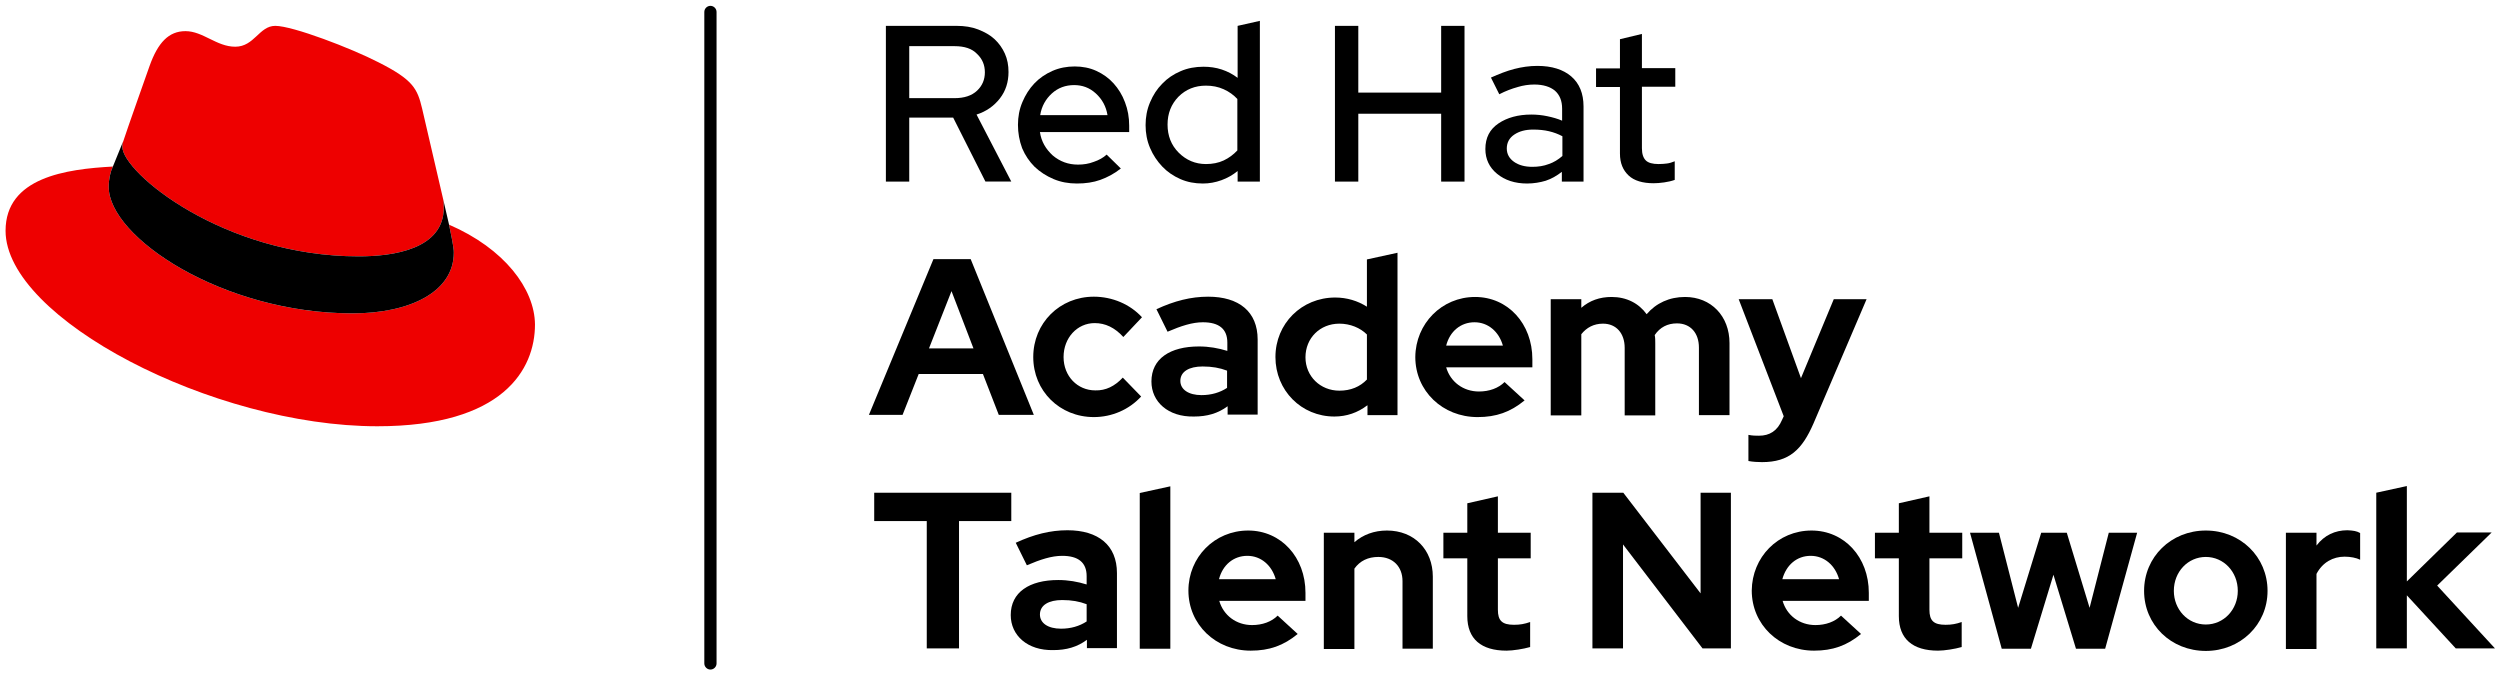 <?xml version="1.0" encoding="utf-8"?>
<!-- Generator: Adobe Illustrator 25.3.1, SVG Export Plug-In . SVG Version: 6.00 Build 0)  -->
<svg version="1.1" id="Three_lines" xmlns="http://www.w3.org/2000/svg" xmlns:xlink="http://www.w3.org/1999/xlink" x="0px"
	 y="0px" viewBox="0 0 899.1 242.9" style="enable-background:new 0 0 899.1 242.9;" xml:space="preserve">
<style type="text/css">
	.st0{fill:#FFFFFF;}
	.st1{fill:#EE0000;}
</style>
<g id="Three_line_logo_1_">
	<g>
		<path d="M318.6,65.3v-56h25.4c2.9,0,5.5,0.4,7.8,1.3c2.3,0.9,4.3,2,5.9,3.5c1.6,1.5,2.8,3.2,3.7,5.2c0.9,2,1.3,4.2,1.3,6.6
			c0,3.6-1,6.8-3.1,9.5c-2.1,2.7-4.9,4.7-8.4,5.8l12.5,24.1h-9.3l-11.6-23H327v23H318.6z M343.3,16.6H327v18.7h16.3
			c3.5,0,6.2-0.9,8.1-2.7c1.9-1.8,2.8-4,2.8-6.6c0-2.6-0.9-4.8-2.8-6.6C349.6,17.5,346.9,16.6,343.3,16.6z"/>
		<path d="M366.1,44.9c0-2.9,0.5-5.6,1.6-8.2s2.5-4.8,4.3-6.7c1.8-1.9,4-3.4,6.5-4.5c2.5-1.1,5.2-1.6,8-1.6c2.8,0,5.4,0.5,7.8,1.6
			c2.4,1.1,4.5,2.6,6.2,4.5c1.7,1.9,3.1,4.1,4.1,6.8c1,2.6,1.5,5.4,1.5,8.4v2.3H374c0.5,3.4,2.1,6.1,4.6,8.4
			c2.6,2.2,5.6,3.3,9.1,3.3c2,0,3.9-0.3,5.7-1c1.8-0.6,3.4-1.5,4.6-2.6l5.1,5c-2.4,1.9-4.9,3.2-7.4,4.1c-2.5,0.9-5.3,1.3-8.4,1.3
			c-3,0-5.8-0.5-8.4-1.6c-2.6-1.1-4.9-2.6-6.8-4.4c-1.9-1.9-3.4-4.1-4.5-6.7C366.6,50.6,366.1,47.8,366.1,44.9z M386.3,30.6
			c-3.1,0-5.8,1-8,3c-2.2,2-3.7,4.6-4.2,7.8h24.2c-0.5-3.1-1.9-5.7-4.2-7.8S389.2,30.6,386.3,30.6z"/>
		<path d="M445.1,65.3v-3.8c-1.7,1.4-3.6,2.5-5.8,3.3s-4.4,1.2-6.7,1.2c-2.9,0-5.6-0.5-8.1-1.6s-4.7-2.6-6.5-4.5
			c-1.8-1.9-3.3-4.1-4.4-6.7c-1.1-2.6-1.6-5.3-1.6-8.2s0.5-5.6,1.6-8.2c1.1-2.6,2.5-4.8,4.4-6.7c1.8-1.9,4-3.4,6.6-4.5
			c2.5-1.1,5.3-1.6,8.2-1.6c2.3,0,4.5,0.3,6.6,1c2.1,0.7,4,1.7,5.7,3V9.3l8-1.8v57.8H445.1z M419.9,44.8c0,4,1.3,7.4,4,10.1
			c2.7,2.7,6,4.1,9.8,4.1c2.3,0,4.5-0.4,6.4-1.3c1.9-0.9,3.5-2.1,4.9-3.6V35.6c-1.3-1.4-2.9-2.6-4.9-3.5c-2-0.9-4.1-1.3-6.4-1.3
			c-3.9,0-7.2,1.3-9.9,4C421.2,37.5,419.9,40.8,419.9,44.8z"/>
		<path d="M480.1,65.3v-56h8.4v24h29.8v-24h8.4v56h-8.4V40.9h-29.8v24.4H480.1z"/>
		<path d="M549.2,66c-4.4,0-8-1.2-10.8-3.5c-2.8-2.3-4.2-5.3-4.2-8.9c0-4.1,1.6-7.1,4.7-9.2c3.1-2.1,7.1-3.2,11.8-3.2
			c2,0,3.9,0.2,5.8,0.6s3.7,0.9,5.3,1.6v-4.3c0-2.9-0.9-5-2.6-6.5c-1.7-1.4-4.2-2.2-7.4-2.2c-2,0-4,0.3-6,0.9
			c-2.1,0.6-4.3,1.4-6.6,2.6l-3-6c2.9-1.3,5.7-2.4,8.4-3.1c2.7-0.7,5.5-1.1,8.3-1.1c5.2,0,9.3,1.3,12.2,3.8
			c2.9,2.5,4.4,6.1,4.4,10.8v27h-7.8v-3.5c-1.8,1.4-3.7,2.5-5.8,3.2C553.9,65.6,551.6,66,549.2,66z M541.9,53.4c0,2,0.9,3.6,2.6,4.8
			c1.7,1.2,3.9,1.8,6.6,1.8c2.1,0,4.1-0.3,5.9-1c1.8-0.6,3.4-1.6,4.9-2.9v-7.1c-1.5-0.8-3.1-1.4-4.8-1.8c-1.7-0.4-3.6-0.6-5.7-0.6
			c-2.8,0-5,0.6-6.8,1.8C542.8,49.6,541.9,51.3,541.9,53.4z"/>
		<path d="M582.6,55.2V31.3H574v-6.7h8.6V14.1l7.9-1.9v12.3h12v6.7h-12v22.1c0,2.1,0.5,3.5,1.4,4.4c0.9,0.9,2.5,1.3,4.6,1.3
			c1.2,0,2.2-0.1,3-0.2c0.9-0.1,1.8-0.4,2.8-0.8v6.7c-1.1,0.4-2.4,0.7-3.8,0.9c-1.4,0.2-2.7,0.3-3.8,0.3c-3.9,0-7-0.9-9-2.8
			S582.6,58.7,582.6,55.2z"/>
		<path d="M335.7,93.2h13.4l22.7,56h-12.6l-5.7-14.7h-23.1l-5.8,14.7h-12.1L335.7,93.2z M350.1,125.3l-7.9-20.6l-8.1,20.6H350.1z"/>
		<path d="M403.8,135.8l6.6,6.8c-4.3,4.7-10.5,7.4-17,7.4c-12.3,0-21.8-9.4-21.8-21.6c0-12.2,9.5-21.7,21.8-21.7
			c6.6,0,13,2.7,17.3,7.4l-6.7,7.1c-3.1-3.4-6.5-5-10.3-5c-6.3,0-11.2,5.3-11.2,12.2c0,6.9,5,12,11.4,12
			C397.7,140.5,400.9,138.9,403.8,135.8z"/>
		<path d="M414.1,137.2c0-8.2,6.7-12.6,17.1-12.6c3.6,0,7,0.6,10.2,1.6v-3c0-4.9-3-7.3-8.8-7.3c-3.8,0-7.8,1.3-12.7,3.4l-4-8.1
			c6.5-3,12.4-4.5,18.6-4.5c11.1,0,17.8,5.4,17.8,15.4v27h-10.8v-3c-3.5,2.6-7.4,3.7-12.1,3.7C420.1,150,414.1,144.5,414.1,137.2z
			 M432.1,142.1c3.5,0,6.6-0.9,9.2-2.6v-6.2c-2.6-1-5.4-1.5-8.8-1.5c-4.8,0-8,1.8-8,5.2C424.5,140.1,427.5,142.1,432.1,142.1z"/>
		<path d="M491.7,145.8c-3.4,2.6-7.4,4-11.8,4c-11.9,0-21.2-9.4-21.2-21.4c0-12,9.4-21.4,21.5-21.4c4.2,0,8.1,1.2,11.4,3.3v-17
			l11-2.4v58.4h-10.8V145.8z M481.7,140.5c4.1,0,7.4-1.4,9.9-4v-16.2c-2.4-2.4-6-3.9-9.9-3.9c-7,0-12.2,5.2-12.2,12.1
			C469.5,135.3,474.8,140.5,481.7,140.5z"/>
		<path d="M530.5,106.8c11.8,0,20.6,9.6,20.6,22.4v2.9h-31c1.5,5.2,6.1,8.7,11.8,8.7c3.7,0,7-1.2,9.2-3.4l7.2,6.6
			c-5.1,4.2-10.2,6-16.9,6c-12.6,0-22.4-9.4-22.4-21.6C509.1,116.4,518.5,106.8,530.5,106.8z M520.1,124.3h20.4
			c-1.4-5-5.3-8.4-10.2-8.4C525.3,115.9,521.4,119.2,520.1,124.3z"/>
		<path d="M557.7,107.6h11v3.1c3-2.6,6.6-3.9,10.9-3.9c5.4,0,9.8,2.3,12.6,6.2c3.4-4,8.2-6.2,13.8-6.2c9.4,0,16,6.9,16,16.6v25.9
			h-11v-24.3c0-5.2-3-8.7-7.9-8.7c-3.4,0-6.1,1.4-8,4.2c0.2,0.9,0.2,1.9,0.2,3v25.9h-11v-24.3c0-5.2-3-8.7-7.8-8.7
			c-3.3,0-5.9,1.4-7.8,3.8v29.2h-11V107.6z"/>
		<path d="M641.5,149.7l-16.2-42.1h12.1l10.3,28.4l11.8-28.4h11.8l-19.1,44.7c-4.1,9.4-8.7,13.9-18.5,13.9c-1.4,0-3.4-0.1-4.9-0.4
			v-9.4c1.5,0.3,2.7,0.3,3.8,0.3c3.8,0,6.6-1.7,8.3-5.7L641.5,149.7z"/>
		<path d="M314.4,177.2h49.3v10.2h-18.8v45.8h-11.6v-45.8h-18.9V177.2z"/>
		<path d="M363.5,221.2c0-8.2,6.7-12.6,17.1-12.6c3.6,0,7,0.6,10.2,1.6v-3c0-4.9-3-7.3-8.8-7.3c-3.8,0-7.8,1.3-12.7,3.4l-4-8.1
			c6.5-3,12.4-4.5,18.6-4.5c11.1,0,17.8,5.4,17.8,15.4v27h-10.8v-3c-3.5,2.6-7.4,3.7-12.1,3.7C369.5,234,363.5,228.5,363.5,221.2z
			 M381.6,226.1c3.5,0,6.6-0.9,9.2-2.6v-6.2c-2.6-1-5.4-1.5-8.8-1.5c-4.8,0-8,1.8-8,5.2C374,224.1,376.9,226.1,381.6,226.1z"/>
		<path d="M420.9,233.3h-11v-56l11-2.4V233.3z"/>
		<path d="M448.9,190.8c11.8,0,20.6,9.6,20.6,22.4v2.9h-31c1.5,5.2,6.1,8.7,11.8,8.7c3.7,0,7-1.2,9.2-3.4l7.2,6.6
			c-5.1,4.2-10.2,6-16.9,6c-12.6,0-22.4-9.4-22.4-21.6C427.4,200.4,436.8,190.8,448.9,190.8z M438.4,208.3h20.4
			c-1.4-5-5.3-8.4-10.2-8.4C443.6,199.9,439.7,203.2,438.4,208.3z"/>
		<path d="M476.1,191.6h11v3.4c3.1-2.7,7.1-4.2,11.7-4.2c9.8,0,16.5,6.9,16.5,16.6v25.9h-10.9v-24.3c0-5.2-3.4-8.7-8.7-8.7
			c-3.7,0-6.6,1.4-8.6,4.2v28.9h-11V191.6z"/>
		<path d="M527.7,200.8h-8.6v-9.2h8.6v-10.6l11-2.5v13.1h11.8v9.2h-11.8v18.5c0,3.9,1.5,5.4,5.8,5.4c2.2,0,3.8-0.3,5.8-1v9
			c-2.4,0.7-6.2,1.3-8.5,1.3c-9.1,0-14.1-4.2-14.1-12.4V200.8z"/>
		<path d="M583.8,177.2l27.8,36.2v-36.2h10.9v56h-10.2l-28.6-37.4v37.4h-11v-56H583.8z"/>
		<path d="M651.5,190.8c11.8,0,20.6,9.6,20.6,22.4v2.9h-31c1.5,5.2,6.1,8.7,11.8,8.7c3.7,0,7-1.2,9.2-3.4l7.2,6.6
			c-5.1,4.2-10.2,6-16.9,6c-12.6,0-22.4-9.4-22.4-21.6C630.1,200.4,639.4,190.8,651.5,190.8z M641,208.3h20.4
			c-1.4-5-5.3-8.4-10.2-8.4C646.2,199.9,642.4,203.2,641,208.3z"/>
		<path d="M682.9,200.8h-8.6v-9.2h8.6v-10.6l11-2.5v13.1h11.8v9.2h-11.8v18.5c0,3.9,1.5,5.4,5.8,5.4c2.2,0,3.8-0.3,5.8-1v9
			c-2.4,0.7-6.2,1.3-8.5,1.3c-9.1,0-14.1-4.2-14.1-12.4V200.8z"/>
		<path d="M719.9,233.3l-11.4-41.7h10.4l6.9,27l8.3-27h9.2l8.2,27l6.9-27h10.2l-11.5,41.7h-10.5l-8.1-26.6l-8.1,26.6H719.9z"/>
		<path d="M793.3,190.8c12.5,0,22.2,9.5,22.2,21.7s-9.8,21.6-22.2,21.6c-12.5,0-22.2-9.4-22.2-21.6S780.8,190.8,793.3,190.8z
			 M793.3,200.3c-6.4,0-11.5,5.3-11.5,12.2c0,6.7,5,12.1,11.5,12.1s11.5-5.4,11.5-12.1C804.8,205.6,799.7,200.3,793.3,200.3z"/>
		<path d="M822.1,191.6h11v4.6c2.8-3.7,6.7-5.5,11.1-5.5c2.2,0.1,3.4,0.3,4.6,1v9.6c-1.4-0.7-3.5-1.1-5.6-1.1c-4.1,0-7.9,2-10.1,6.2
			v27h-11V191.6z"/>
		<path d="M854.6,177.2l11-2.4v34.3l18-17.6h12.5l-19.6,19.1l20.8,22.6h-14.1l-17.6-19.1v19.1h-11V177.2z"/>
	</g>
	<g id="Hat_icon_1_">
		<g>
			<g>
				<path id="Red_hat_1_" class="st1" d="M129,92.2c12.5,0,30.6-2.6,30.6-17.5c0-1.2,0-2.3-0.3-3.4L151.8,39
					c-1.7-7.1-3.2-10.3-15.7-16.6c-9.7-5-30.8-13.1-37.1-13.1c-5.8,0-7.5,7.5-14.4,7.5c-6.7,0-11.6-5.6-17.9-5.6
					c-6,0-9.9,4.1-12.9,12.5c0,0-8.4,23.7-9.5,27.2C44,51.5,44,52.2,44,52.8C44,62,80.3,92.2,129,92.2z M161.5,80.8
					c1.7,8.2,1.7,9.1,1.7,10.1c0,14-15.7,21.8-36.4,21.8c-46.8,0-87.7-27.4-87.7-45.5c0-2.8,0.6-5.4,1.5-7.3C23.8,60.8,2,63.8,2,83
					c0,31.5,74.6,70.3,133.7,70.3c45.3,0,56.7-20.5,56.7-36.6C192.3,103.9,181.4,89.4,161.5,80.8z"/>
				<path id="Black_band_1_" d="M161.5,80.8c1.7,8.2,1.7,9.1,1.7,10.1c0,14-15.7,21.8-36.4,21.8c-46.8,0-87.7-27.4-87.7-45.5
					c0-2.8,0.6-5.4,1.5-7.3l3.7-9.1C44,51.5,44,52.2,44,52.8C44,62,80.3,92.2,129,92.2c12.5,0,30.6-2.6,30.6-17.5
					c0-1.2,0-2.3-0.3-3.4L161.5,80.8z"/>
			</g>
		</g>
	</g>
	<path id="Dividing_line_1_" d="M255.5,240.8c-1.2,0-2.2-1-2.2-2.2V4.3c0-1.2,1-2.2,2.2-2.2s2.2,1,2.2,2.2v234.3
		C257.7,239.8,256.7,240.8,255.5,240.8z"/>
</g>
</svg>
